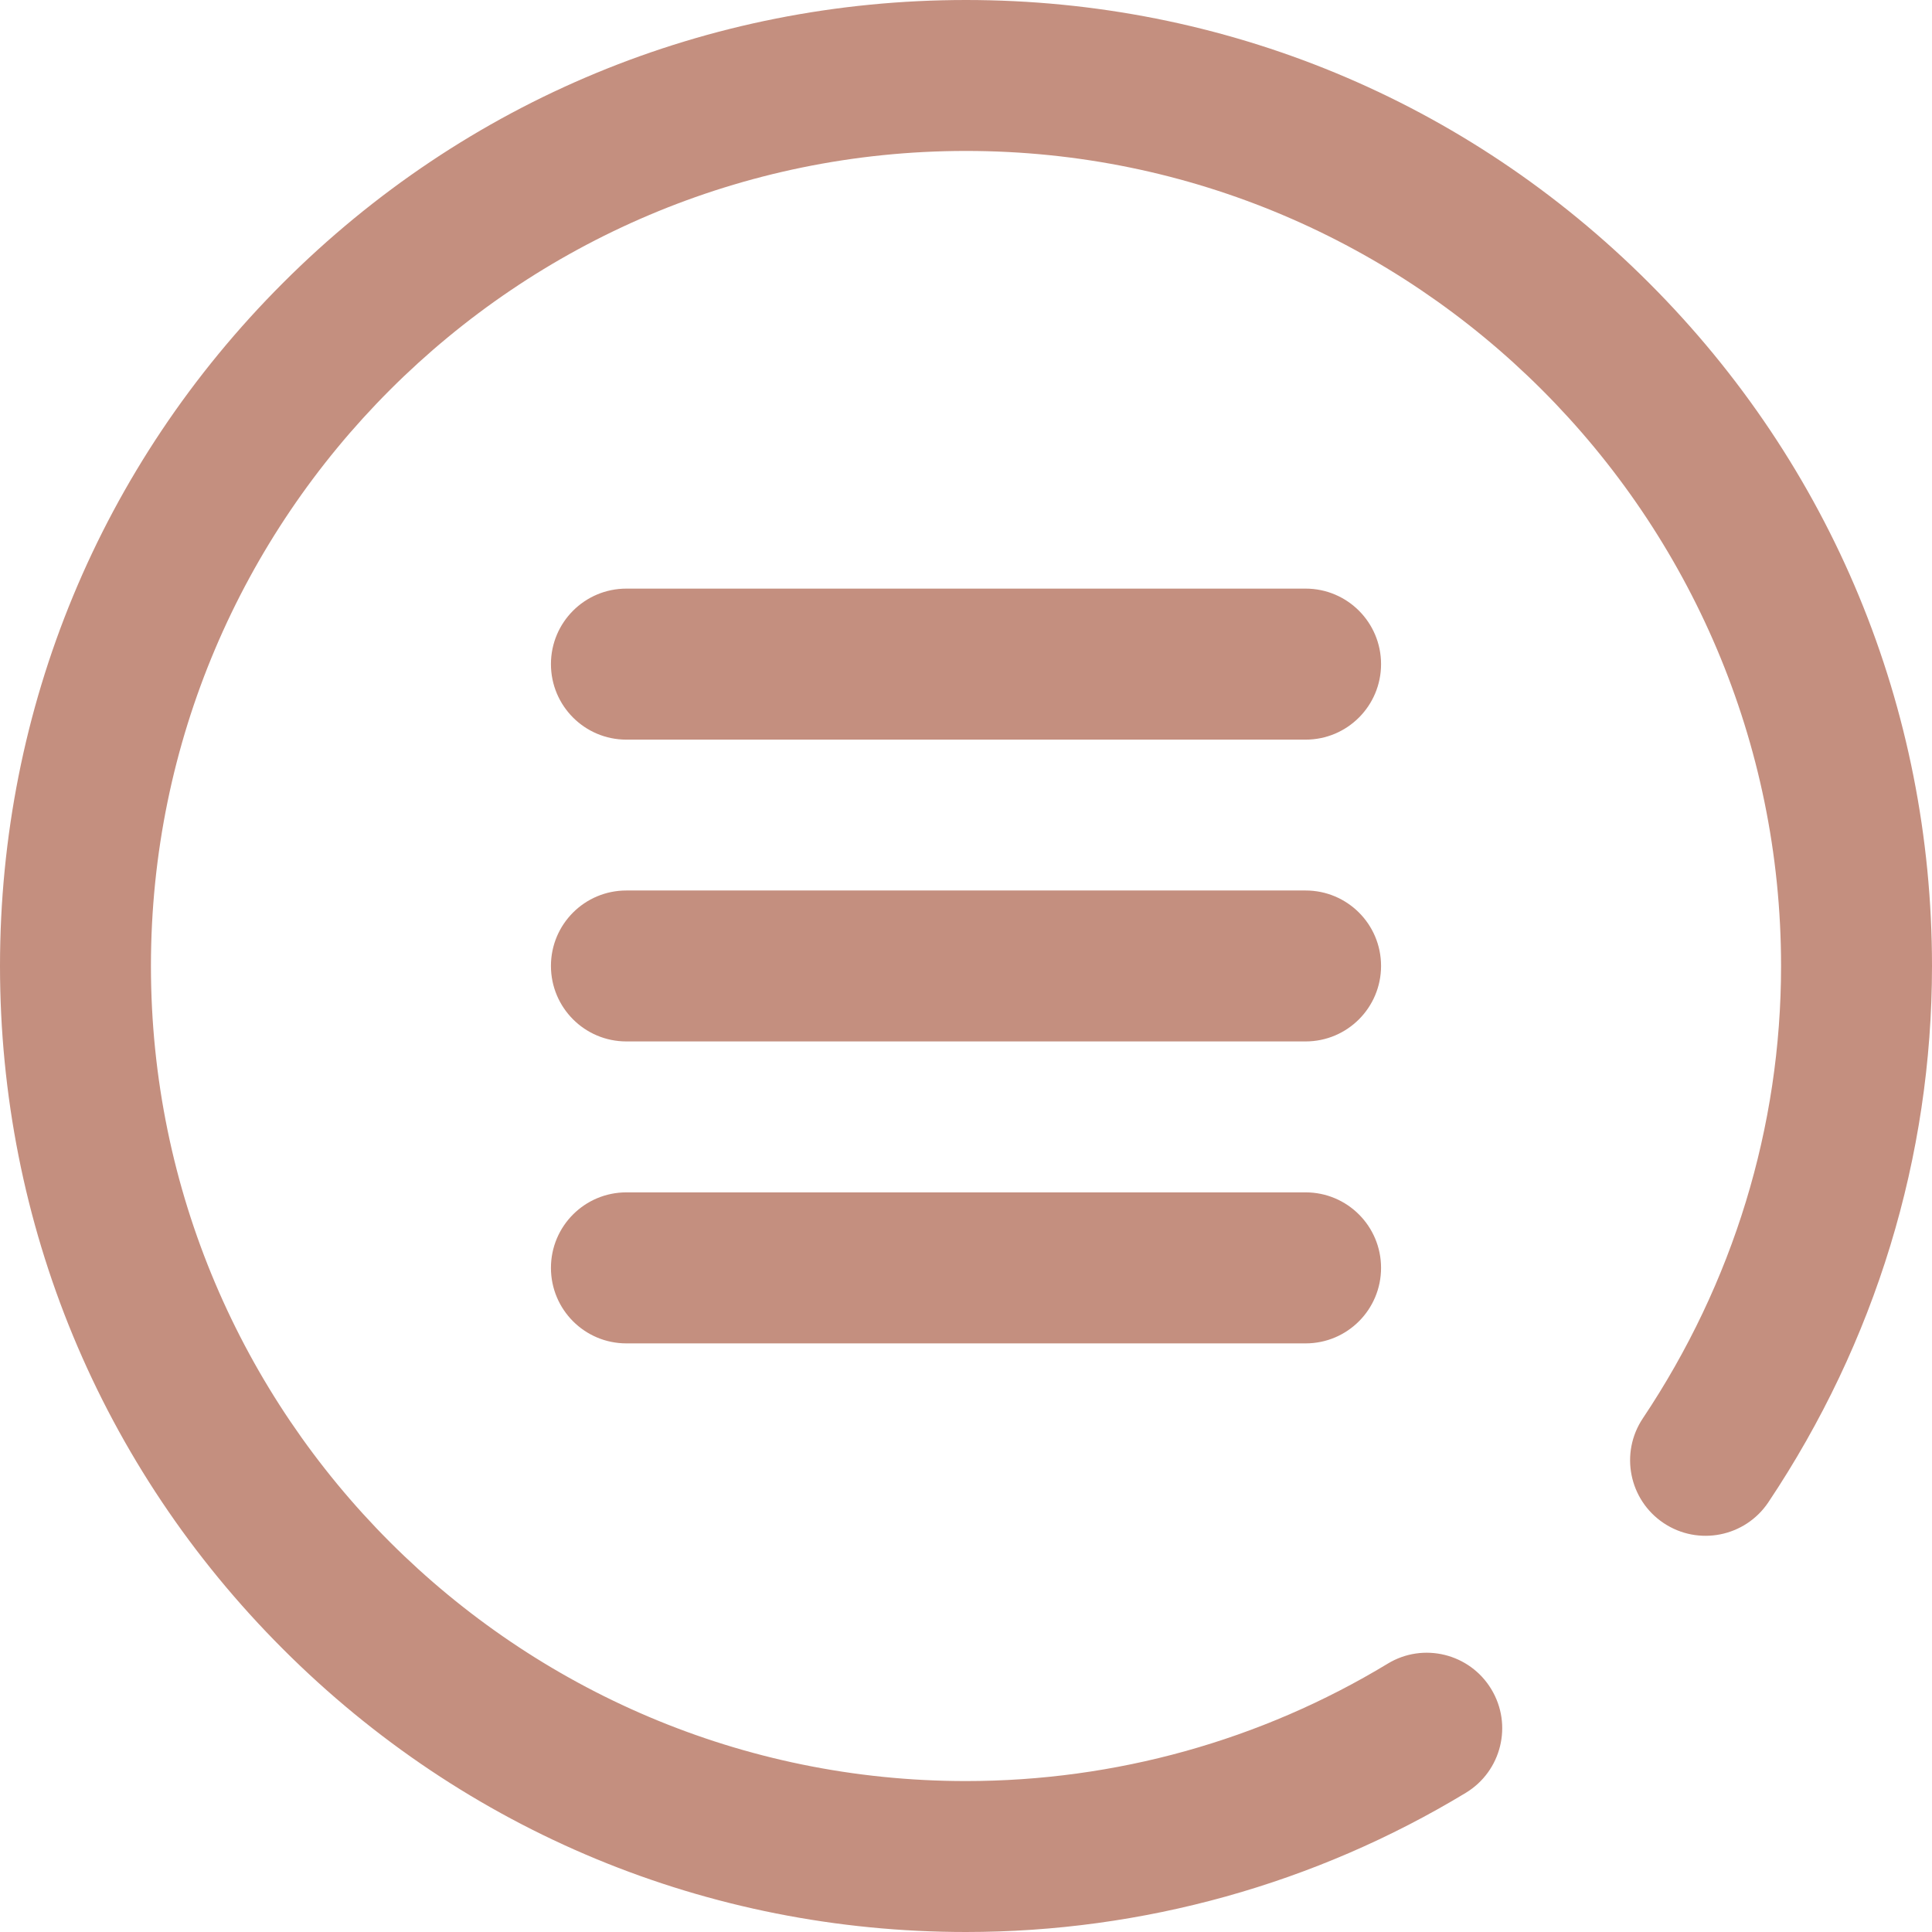 <?xml version="1.0" encoding="UTF-8"?>
<svg xmlns="http://www.w3.org/2000/svg" width="24" height="24" viewBox="0 0 24 24" fill="none">
  <path d="M16.219 12.937H7.781C7.263 12.937 6.844 12.517 6.844 11.999C6.844 11.481 7.263 11.062 7.781 11.062H16.219C16.737 11.062 17.156 11.481 17.156 11.999C17.156 12.517 16.737 12.937 16.219 12.937ZM17.156 8.25C17.156 7.732 16.737 7.312 16.219 7.312H7.781C7.263 7.312 6.844 7.732 6.844 8.25C6.844 8.768 7.263 9.188 7.781 9.188H16.219C16.737 9.188 17.156 8.768 17.156 8.25ZM17.156 15.75C17.156 15.232 16.737 14.812 16.219 14.812H7.781C7.263 14.812 6.844 15.232 6.844 15.75C6.844 16.268 7.263 16.688 7.781 16.688H16.219C16.737 16.688 17.156 16.268 17.156 15.75ZM18.209 22.271C18.652 22.002 18.794 21.426 18.525 20.983C18.257 20.54 17.68 20.398 17.238 20.667C15.663 21.621 13.852 22.125 12 22.125C6.417 22.125 1.875 17.583 1.875 12C1.875 6.417 6.417 1.875 12 1.875C17.583 1.875 22.125 6.417 22.125 12C22.125 13.996 21.531 15.94 20.408 17.619C20.12 18.05 20.236 18.632 20.666 18.92C21.097 19.208 21.679 19.092 21.967 18.662C23.297 16.672 24 14.369 24 12C24 8.795 22.752 5.781 20.485 3.515C18.219 1.248 15.205 0 12 0C8.795 0 5.781 1.248 3.515 3.515C1.248 5.781 0 8.795 0 12C0 15.205 1.248 18.219 3.515 20.485C5.781 22.752 8.795 24 12 24C14.194 24 16.341 23.402 18.209 22.271Z" fill="#C48F7F"></path>
</svg>
